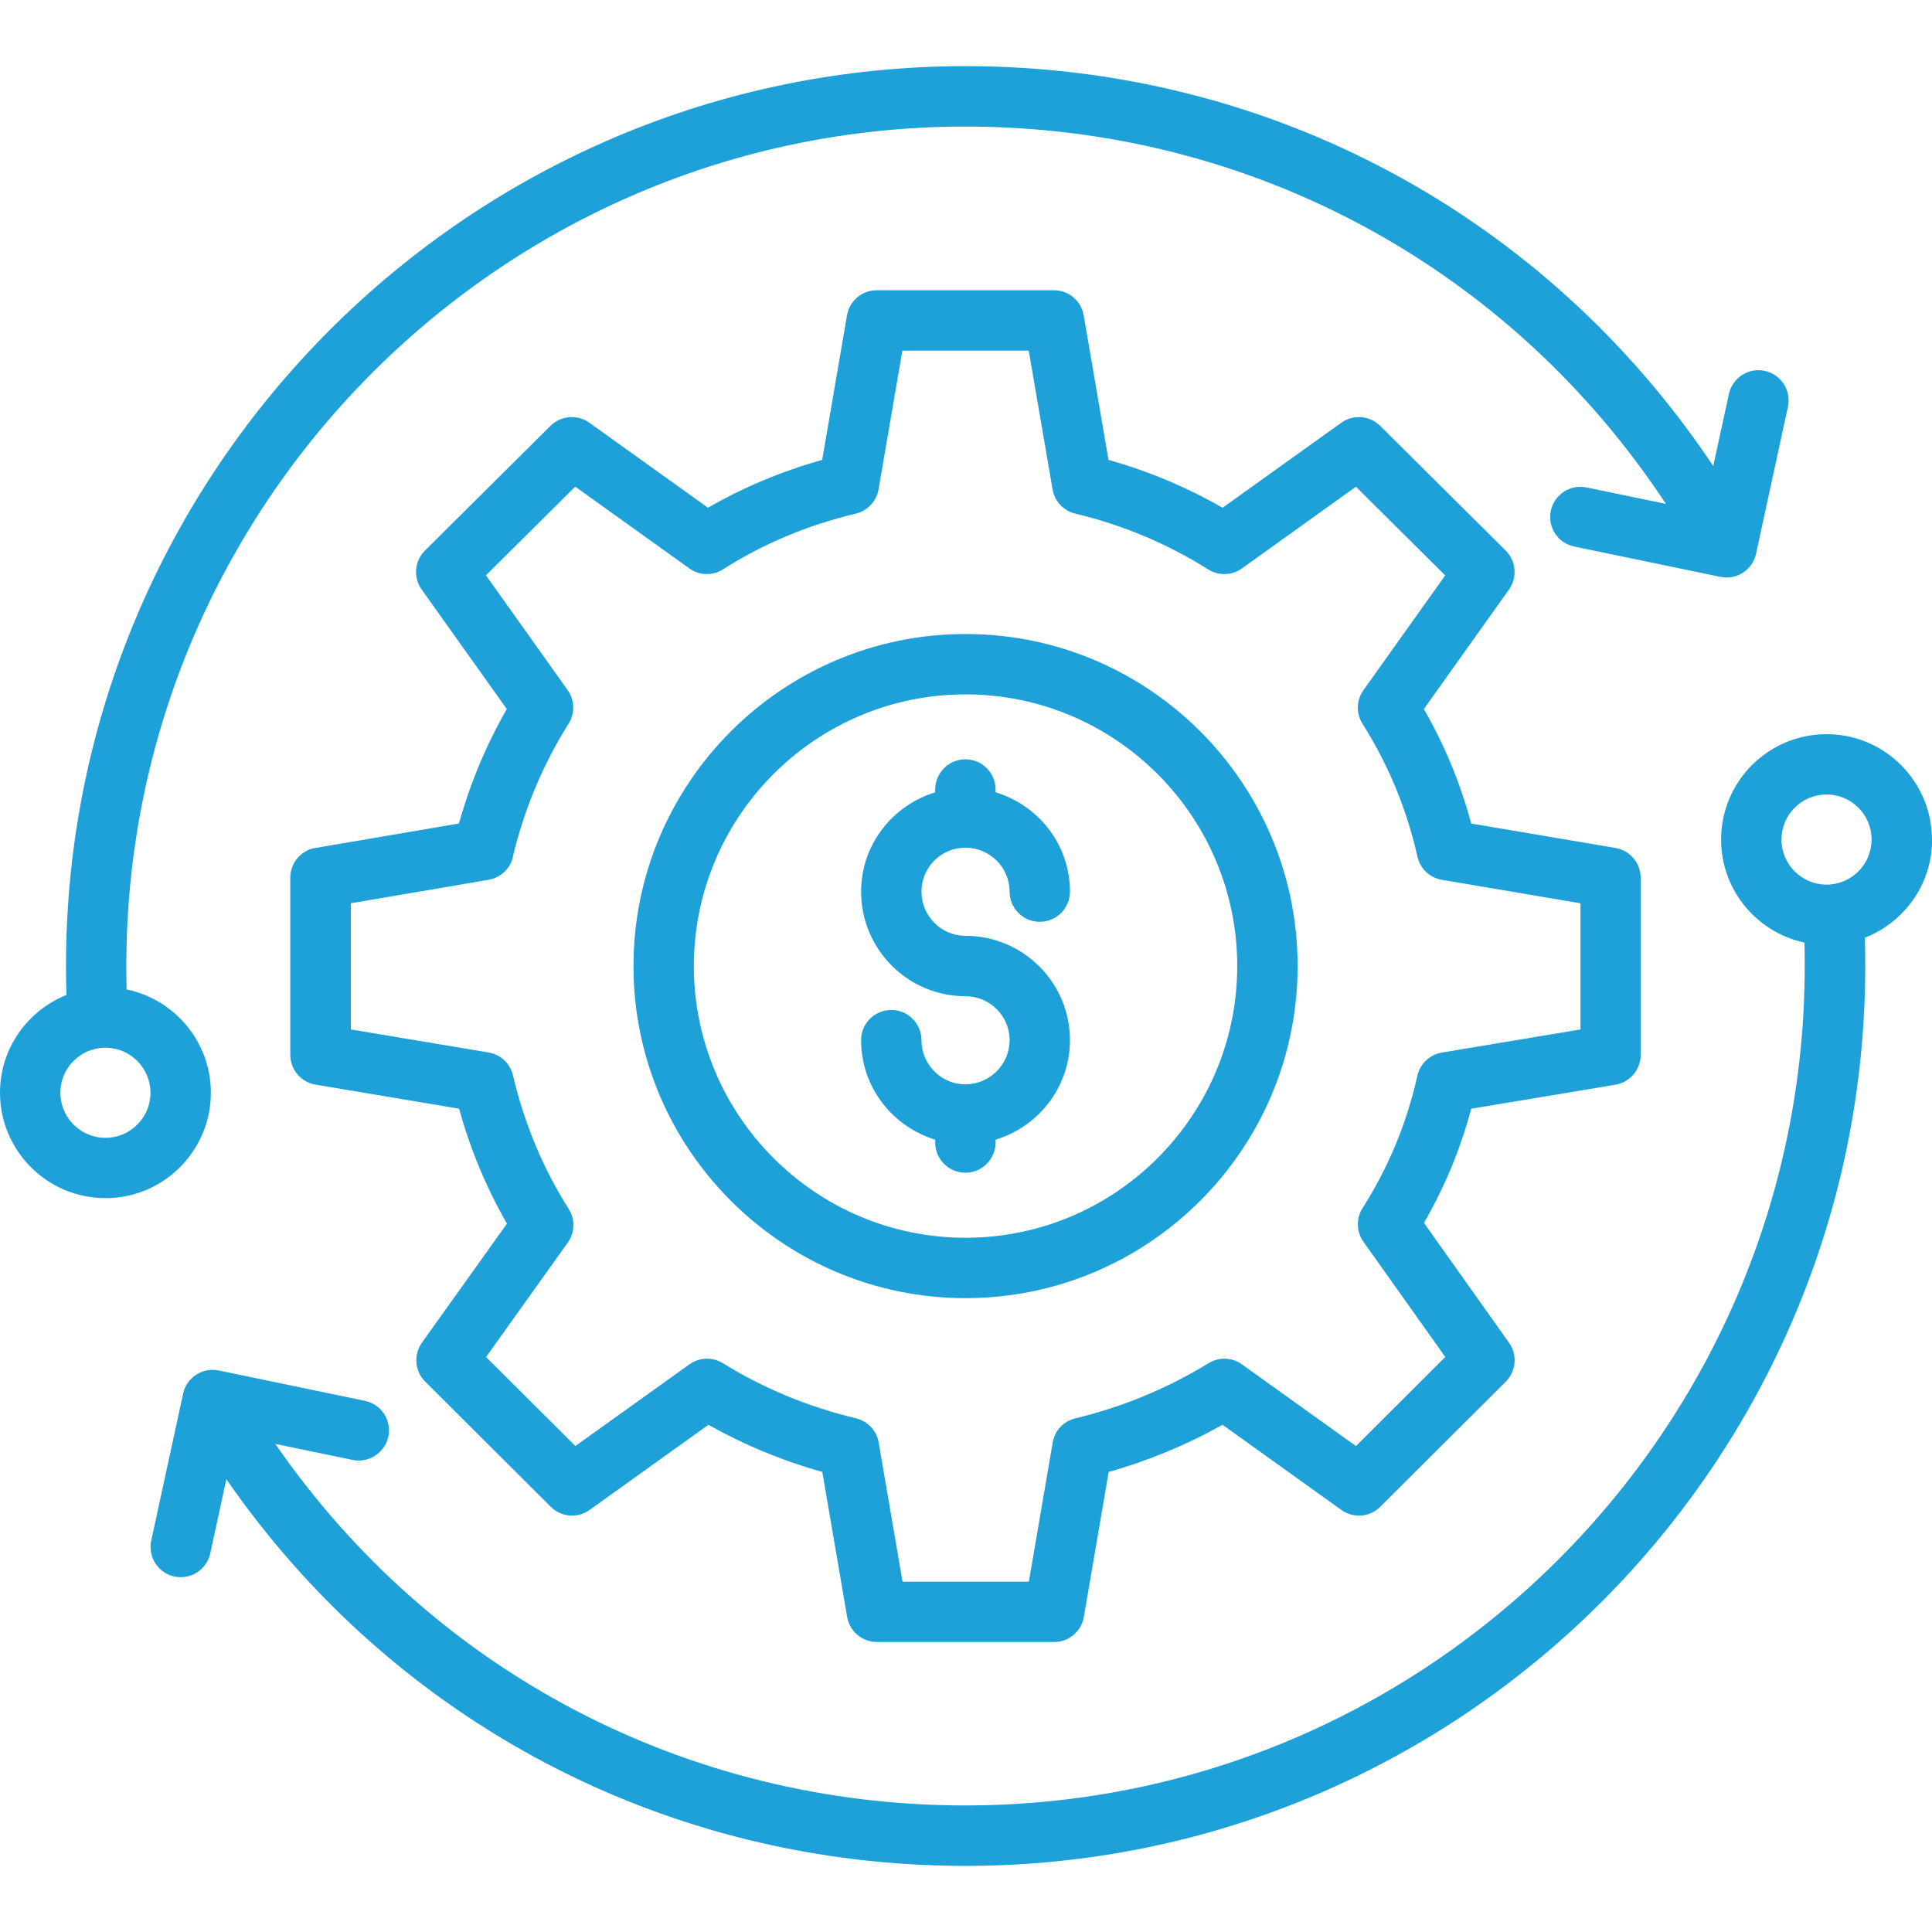 <?xml version="1.0" encoding="UTF-8"?>
<svg id="Layer_1" data-name="Layer 1" xmlns="http://www.w3.org/2000/svg" viewBox="0 0 512 512">
  <defs>
    <style>
      .cls-1 {
        fill: #1da1d8;
        stroke-width: 0px;
      }
    </style>
  </defs>
  <path class="cls-1" d="m83.58,224.7c-3.84.65-6.65,3.99-6.65,7.89v46.96c0,3.9,2.82,7.25,6.68,7.89l38.05,6.38c3.01,10.84,7.25,21.04,12.69,30.45l-22.53,31.55c-2.28,3.19-1.92,7.55.86,10.32l33.27,33.17c2.78,2.78,7.15,3.12,10.3.84l31.49-22.56c9.47,5.33,19.58,9.52,30.18,12.49l6.58,38.43c.65,3.84,3.99,6.64,7.88,6.64h46.97c3.9,0,7.22-2.81,7.88-6.64l6.58-38.43c10.49-2.95,20.61-7.14,30.17-12.5l31.5,22.58c3.18,2.28,7.54,1.93,10.3-.84l33.27-33.17c2.76-2.76,3.13-7.1.87-10.3l-22.56-31.77c5.49-9.48,9.69-19.61,12.53-30.26l38.21-6.36c3.87-.64,6.69-3.98,6.69-7.89v-46.96c0-3.9-2.82-7.24-6.67-7.89l-38.23-6.47c-2.85-10.62-7.05-20.79-12.55-30.35l22.56-31.67c2.27-3.19,1.9-7.55-.87-10.32l-33.27-33.06c-2.78-2.76-7.14-3.09-10.3-.82l-31.46,22.53c-9.47-5.43-19.59-9.69-30.23-12.68l-6.58-38.32c-.65-3.84-3.99-6.64-7.88-6.64h-46.96c-3.9,0-7.22,2.81-7.88,6.64l-6.58,38.32c-10.75,3.02-20.89,7.26-30.26,12.67l-31.44-22.52c-3.15-2.27-7.52-1.93-10.3.82l-33.27,33.06c-2.78,2.76-3.15,7.13-.87,10.32l22.56,31.67c-5.42,9.44-9.67,19.61-12.69,30.34l-38.09,6.49h.04Zm52.31,2.41c3.05-12.74,8.04-24.62,14.79-35.32,1.73-2.74,1.64-6.27-.25-8.91l-21.65-30.41,23.66-23.5,30.23,21.66c2.67,1.92,6.21,2,8.95.24,10.57-6.74,22.41-11.71,35.19-14.76,3.12-.75,5.48-3.27,6.01-6.42l6.32-36.77h33.48l6.32,36.77c.53,3.15,2.91,5.67,6.01,6.42,12.61,3.02,24.46,8,35.23,14.79,2.75,1.73,6.29,1.64,8.92-.25l30.23-21.66,23.66,23.5-21.66,30.41c-1.89,2.64-1.99,6.17-.25,8.91,6.86,10.87,11.76,22.72,14.55,35.2.7,3.18,3.26,5.6,6.47,6.15l36.74,6.22v33.43l-36.72,6.12c-3.22.53-5.78,2.97-6.5,6.15-2.8,12.53-7.69,24.33-14.53,35.07-1.75,2.74-1.66,6.28.23,8.93l21.69,30.53-23.67,23.61-30.22-21.65c-2.61-1.89-6.1-2-8.82-.32-11.01,6.73-22.9,11.65-35.32,14.62-3.12.75-5.48,3.27-6.01,6.42l-6.32,36.87h-33.47l-6.32-36.87c-.53-3.15-2.91-5.69-6.01-6.42-12.62-3.02-24.49-7.93-35.29-14.61-2.74-1.7-6.24-1.58-8.86.3l-30.22,21.65-23.67-23.59,21.65-30.32c1.9-2.65,2-6.19.24-8.95-6.75-10.59-11.73-22.51-14.76-35.38-.74-3.13-3.29-5.52-6.47-6.05l-36.5-6.11v-33.44l36.52-6.22c3.16-.53,5.7-2.91,6.44-6.02h0v-.02Z"/>
  <path class="cls-1" d="m27.94,317.53c15.41,0,27.94-12.53,27.94-27.94,0-13.48-9.6-24.76-22.32-27.37-.05-1.9-.08-3.93-.08-6.23,0-122.65,99.75-222.45,222.36-222.45,75.58,0,144.26,37.26,185.65,100l-21.04-4.36c-4.34-.9-8.57,1.88-9.47,6.21-.9,4.33,1.89,8.56,6.21,9.45l38.74,8.04c4.32.9,8.52-1.87,9.44-6.13l8.45-38.94c.93-4.32-1.81-8.58-6.12-9.52-4.3-.95-8.58,1.81-9.52,6.12l-4.15,19.09c-44.43-66.51-117.67-105.97-198.18-105.97C124.43,17.54,17.49,124.5,17.49,255.98c0,2.85.04,5.37.11,7.7-10.29,4.12-17.6,14.16-17.6,25.89,0,15.41,12.53,27.94,27.94,27.94h0v.02Zm0-39.87c6.58,0,11.94,5.36,11.94,11.94s-5.35,11.94-11.94,11.94-11.94-5.36-11.94-11.95,5.36-11.93,11.94-11.93h0Z"/>
  <path class="cls-1" d="m511.99,222.5c0-15.41-12.53-27.94-27.94-27.94s-27.94,12.53-27.94,27.94c0,13.39,9.48,24.6,22.09,27.3.06,2.25.07,4.38.07,6.21,0,122.65-99.79,222.45-222.43,222.45-73.92,0-141.29-35.57-182.88-95.81l20.49,4.25c4.27.88,8.56-1.89,9.47-6.21.9-4.33-1.89-8.56-6.21-9.45l-38.74-8.05c-4.3-.88-8.51,1.84-9.44,6.13l-8.45,38.95c-.93,4.32,1.81,8.58,6.12,9.52,4.28.93,8.57-1.77,9.52-6.12l4.27-19.66c44.58,64.44,116.72,102.47,195.88,102.47,131.47,0,238.44-106.96,238.44-238.44,0-2.18-.02-4.76-.11-7.53,10.41-4.07,17.83-14.15,17.83-25.98h0v-.02Zm-27.94,11.93c-6.58,0-11.94-5.36-11.94-11.94s5.35-11.94,11.94-11.94,11.94,5.36,11.94,11.94-5.35,11.94-11.94,11.94Z"/>
  <path class="cls-1" d="m255.88,344.02c48.52,0,88-39.47,88-88s-39.47-88-88-88-88,39.47-88,88,39.47,88,88,88Zm0-160c39.7,0,72,32.3,72,72s-32.29,72-72,72-72-32.3-72-72,32.29-72,72-72h0Z"/>
  <path class="cls-1" d="m255.84,287.36c-6.41,0-11.64-5.25-11.64-11.71,0-4.41-3.58-8-8-8s-8,3.59-8,8c0,12.47,8.32,22.91,19.64,26.38v.75c0,4.41,3.58,8,8,8s8-3.59,8-8v-.75c11.37-3.45,19.71-13.92,19.71-26.39,0-15.24-12.42-27.64-27.71-27.64-6.41,0-11.64-5.25-11.64-11.71s5.21-11.64,11.64-11.64,11.71,5.21,11.71,11.64c0,4.41,3.58,8,8,8s8-3.59,8-8c0-12.45-8.34-22.87-19.71-26.32v-.74c0-4.41-3.58-8-8-8s-8,3.59-8,8v.75c-11.32,3.45-19.64,13.87-19.64,26.32,0,15.27,12.4,27.71,27.64,27.71,6.46,0,11.71,5.21,11.71,11.64s-5.25,11.71-11.71,11.71h0Z"/>
</svg>